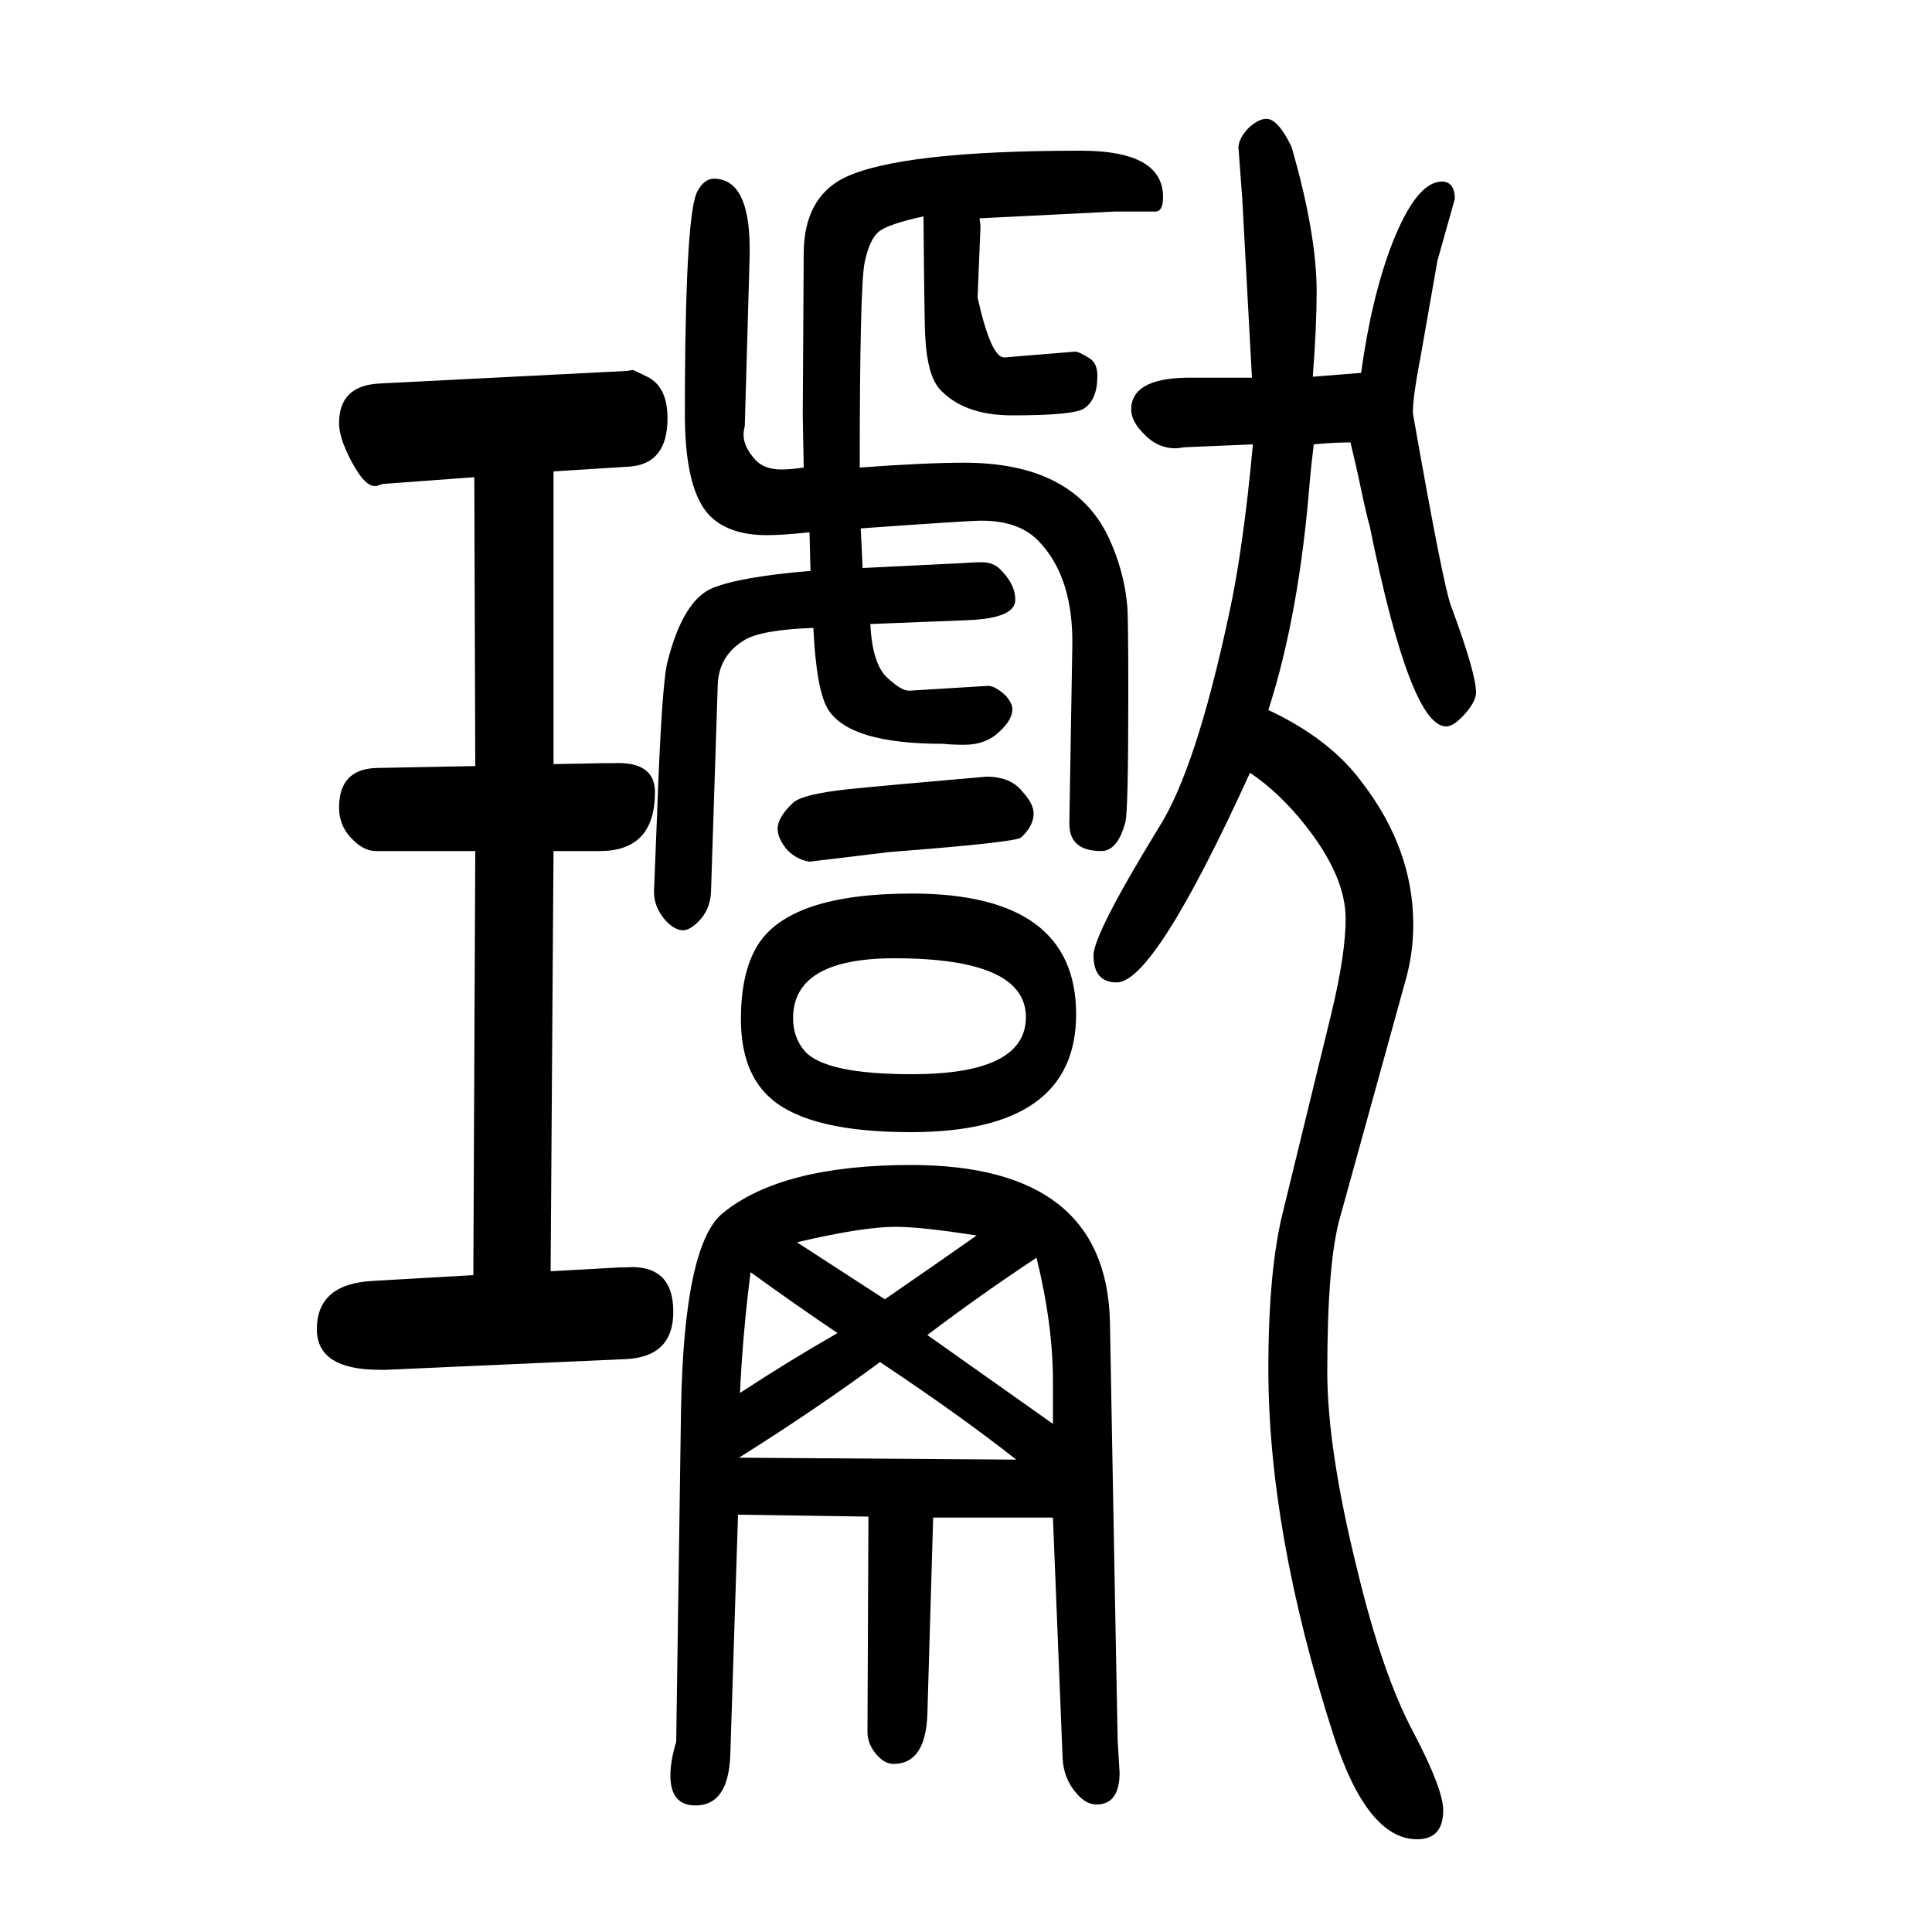 <svg xmlns="http://www.w3.org/2000/svg" xmlns:xlink="http://www.w3.org/1999/xlink" height="100" width="100" version="1.1"><path d="M831 1220l1 167q0 58 42 79q58 28 245 28q85 0 85 -48q0 -15 -8 -15h-42l-140 -7q1 -7 1 -8l-3 -74q14 -63 28 -62l73 6q4 0 15 -7q8 -5 8 -18q0 -25 -14 -34q-11 -7 -74 -7q-51 0 -76 28q-12 15 -14 51q-1 5 -2 127q-37 -8 -46.5 -16t-14.5 -32q-5 -26 -5 -212
q68 5 108 5q112 0 149 -76q17 -36 20 -73q1 -11 1 -91q0 -121 -3 -132q-8 -30 -25 -30q-34 0 -33 30l3 179q2 74 -35 112q-20 21 -59 21q-13 0 -125 -8l2 -41l102 5q14 1 21 1q11 0 18 -6q17 -16 17 -33q0 -19 -49 -21l-101 -4q2 -42 18 -56q14 -13 22 -13l82 5q7 0 18 -10
q7 -8 7 -14q0 -11 -13 -23q-14 -14 -37 -14q-11 0 -22 1q-97 0 -119 36q-12 20 -15 84q-55 -2 -72 -13q-26 -16 -27 -46l-7 -215q-1 -18 -13 -30q-9 -9 -16 -9q-8 0 -17 9q-13 14 -13 31l3 75q5 141 11 163q16 63 46 76q29 12 102 18l-1 40q-28 -3 -44 -3q-37 0 -57 18
q-29 26 -28 113v21q1 183 13 204q7 13 17 13q39 0 37 -81l-5 -175l-1 -5q-2 -15 12 -30q9 -10 27 -10q9 0 23 2zM490 330l2 439h-100q-14 -1 -26 11q-15 14 -15 34q0 40 39 41l102 2l-1 299l-95 -7l-6 -2q-10 -2 -22 18q-17 29 -17 47q0 39 42 41l256 13l6 1q1 0 17 -8
q19 -11 19 -42q0 -47 -39 -50l-79 -5v-303l54 1h8q43 2 43 -30q0 -61 -57 -61h-48l-3 -435l72 4h5q50 4 50 -46q0 -47 -50 -49l-247 -11h-7q-65 0 -65 42q0 47 58 50zM700 -153l5 344q3 170 43 203q61 50 195 50q202 0 206 -162l5 -275l3 -159l2 -33q0 -33 -24 -33
q-11 0 -21 12q-13 15 -14 36l-10 249h-57h-67l-6 -204q-2 -51 -35 -51q-9 0 -17 9q-10 11 -10 24l1 223l-135 2l-8 -249q-2 -52 -36 -52q-26 0 -26 31q0 15 6 35zM766 208q52 34 101 62q-43 29 -90 63q-8 -62 -11 -125zM765 141l287 -2q-57 45 -141 101q-65 -48 -146 -99z
M825 364l91 -59q48 33 95 66q-57 9 -84 9q-34 0 -102 -16zM960 268l130 -92v44q0 59 -17 128q-59 -39 -113 -80zM944 725q170 0 170 -125q0 -122 -171 -122q-104 0 -144 34q-32 27 -32 83q0 48 17 76q33 54 160 54zM926 658q-105 0 -105 -62q0 -20 12 -34q21 -24 111 -24
q118 0 118 59q0 61 -136 61zM1021 846q25 0 37 -15q12 -13 12 -23q0 -13 -13 -25q-6 -5 -136 -15l-83 -10q-13 2 -23 12q-10 12 -10 22q0 12 16 27q10 9 57 14q28 3 143 13zM1313 915q64 -30 97 -75q53 -69 53 -147q0 -30 -8 -58l-68 -246q-13 -46 -13 -159q0 -80 31 -205
q26 -108 58 -168q31 -59 31 -81q0 -30 -27 -30q-52 0 -87 109q-67 209 -67 378q0 102 15 162l50 205q15 62 15 99q0 44 -42 97q-27 34 -57 54q-99 -217 -138 -217q-24 0 -24 28q0 22 68 133q38 60 72 219q15 68 25 177l-71 -3l-7 -1q-20 -1 -35 15q-13 13 -13 25q0 32 57 33
h68l-10 185l-4 54q1 10 11 20q10 9 18 9q12 0 26 -29q26 -90 26 -150q0 -35 -4 -88l50 4q11 80 33 136q24 60 49 62q15 1 15 -18l-18 -64l-17 -97q-10 -52 -8 -63q31 -176 39 -197q26 -70 26 -90q0 -9 -11.5 -22t-19.5 -13q-37 0 -79 207q-3 10 -10 43q-3 15 -10 44
q-18 0 -38 -2q-3 -25 -4 -37q-11 -139 -43 -238z" style="" transform="scale(0.05 -0.05) translate(0 -1650)"/></svg>